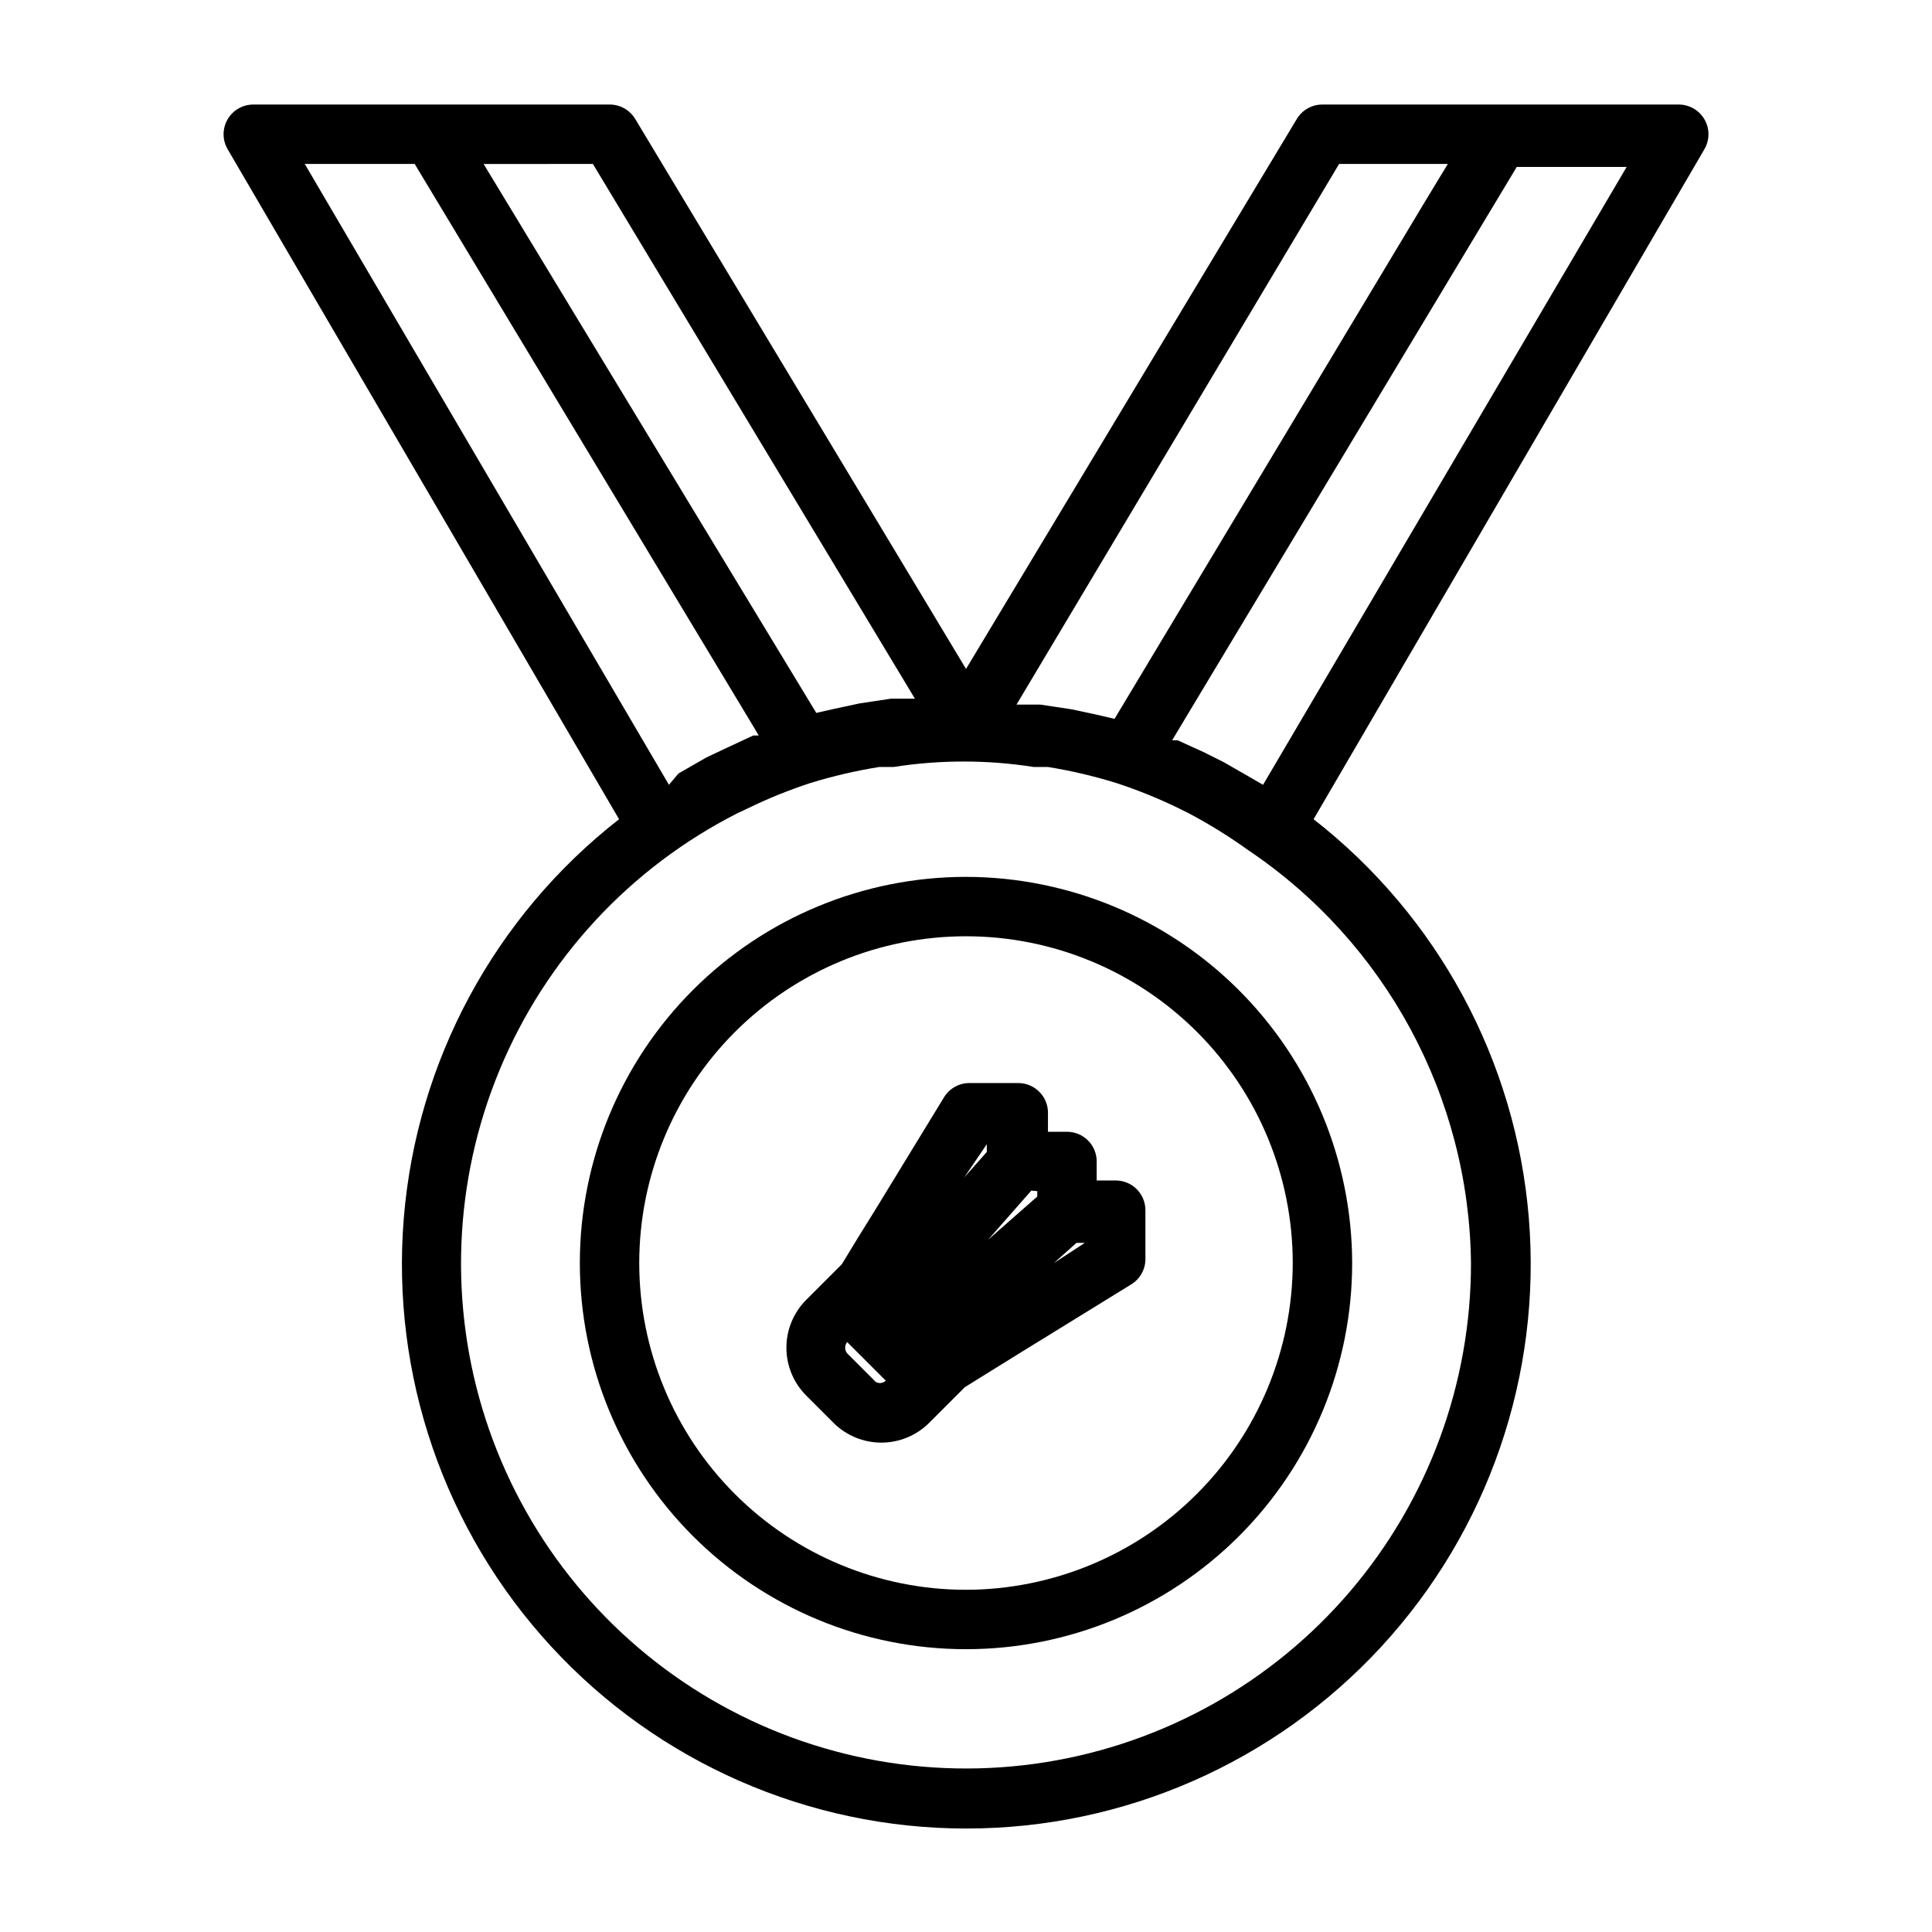 <?xml version="1.0" encoding="UTF-8"?>
<!-- Uploaded to: SVG Repo, www.svgrepo.com, Generator: SVG Repo Mixer Tools -->
<svg fill="#000000" width="800px" height="800px" version="1.1" viewBox="144 144 512 512" xmlns="http://www.w3.org/2000/svg">
 <g>
  <path d="m439.67 456.84h-5.039v-5.039h0.004c0-2.09-0.832-4.09-2.309-5.566-1.477-1.477-3.477-2.305-5.566-2.305h-5.039v-5.039h0.004c0-2.09-0.832-4.09-2.309-5.566-1.477-1.477-3.477-2.305-5.566-2.305h-12.91c-2.762-0.016-5.332 1.418-6.769 3.777l-17.789 29.125-4.879 7.871-4.41 7.242-9.445 9.445v0.004c-3.356 3.363-5.242 7.922-5.242 12.672 0 4.754 1.887 9.312 5.242 12.676l7.242 7.242c3.363 3.356 7.922 5.238 12.672 5.238 4.754 0 9.309-1.883 12.676-5.238l9.445-9.445 7.086-4.41 7.871-4.879 29.125-17.949c2.312-1.406 3.742-3.906 3.781-6.613v-12.91c0.039-2.113-0.77-4.156-2.25-5.668-1.48-1.512-3.508-2.359-5.625-2.359zm-20.781 2.832v1.418l-13.066 11.492 11.492-13.066zm-13.383-12.438v2.047l-5.984 6.769zm-29.441 62.977-7.555-7.559c-0.715-0.867-0.715-2.121 0-2.988l10.234 10.234-0.004-0.004c-0.715 0.703-1.816 0.832-2.676 0.316zm47.23-31.488 5.984-5.352h2.207z"/>
  <path d="m595.7 175.64c-1.395-2.418-3.973-3.918-6.769-3.934h-94.465c-2.762-0.016-5.332 1.418-6.769 3.777l-87.691 145.79-87.695-145.79c-1.438-2.359-4.008-3.793-6.769-3.777h-94.465c-2.805 0.016-5.387 1.523-6.781 3.957-1.395 2.43-1.391 5.422 0.012 7.852l103.75 177.59v-0.004c-32.945 25.715-53.633 64.039-57.047 105.69-3.414 41.652 10.754 82.832 39.074 113.57 28.316 30.734 68.203 48.219 110 48.219 41.789 0 81.676-17.484 110-48.219 28.316-30.734 42.484-71.914 39.07-113.57-3.414-41.652-24.098-79.977-57.043-105.69l103.59-177.59c1.406-2.438 1.406-5.438 0-7.875zm-96.824 11.809h28.812l-5.824 9.605-82.5 137.45-4.723-1.102-6.613-1.418-8.344-1.258h-6.301zm-197.75 0 85.332 141.7h-6.301l-8.344 1.258-6.613 1.418-4.879 1.102-88.164-145.47zm20.152 164.53-96.512-164.53h29.129l90.055 149.57 1.102 1.891h-1.418l-6.769 3.148-5.668 2.676-7.398 4.25zm212.55 126.74c0.027 31.879-11.324 62.723-32.012 86.98-20.691 24.254-49.359 40.324-80.848 45.32-31.484 4.992-63.723-1.418-90.902-18.078s-47.52-42.477-57.359-72.801c-9.836-30.324-8.523-63.164 3.699-92.609 12.227-29.441 34.559-53.555 62.98-67.996l2.676-1.258c5.402-2.637 10.98-4.898 16.691-6.769 5.981-1.84 12.082-3.258 18.262-4.25h3.777c12.312-1.93 24.848-1.93 37.156 0h3.781c6.125 0.996 12.176 2.414 18.105 4.25 5.711 1.871 11.285 4.133 16.688 6.769l2.519 1.258c5.465 2.891 10.727 6.152 15.742 9.762 36.48 24.543 58.555 65.457 59.043 109.42zm-55.105-126.74-2.992-1.73-7.398-4.25-5.352-2.68-6.926-3.148h-1.418l6.141-10.234 85.176-141.7h29.125z"/>
  <path d="m400 376.38c-27.145 0-53.172 10.781-72.363 29.973-19.191 19.191-29.973 45.223-29.973 72.363s10.781 53.172 29.973 72.363c19.191 19.191 45.219 29.973 72.363 29.973 27.141 0 53.168-10.781 72.359-29.973 19.195-19.191 29.977-45.223 29.977-72.363-0.043-27.129-10.84-53.133-30.02-72.316-19.184-19.184-45.188-29.977-72.316-30.02zm0 188.93c-22.969 0-44.992-9.125-61.23-25.363s-25.363-38.266-25.363-61.23 9.125-44.992 25.363-61.23 38.262-25.363 61.23-25.363c22.965 0 44.988 9.125 61.227 25.363 16.242 16.238 25.363 38.266 25.363 61.23-0.039 22.953-9.176 44.953-25.406 61.184-16.23 16.23-38.23 25.367-61.184 25.41z"/>
 </g>
</svg>